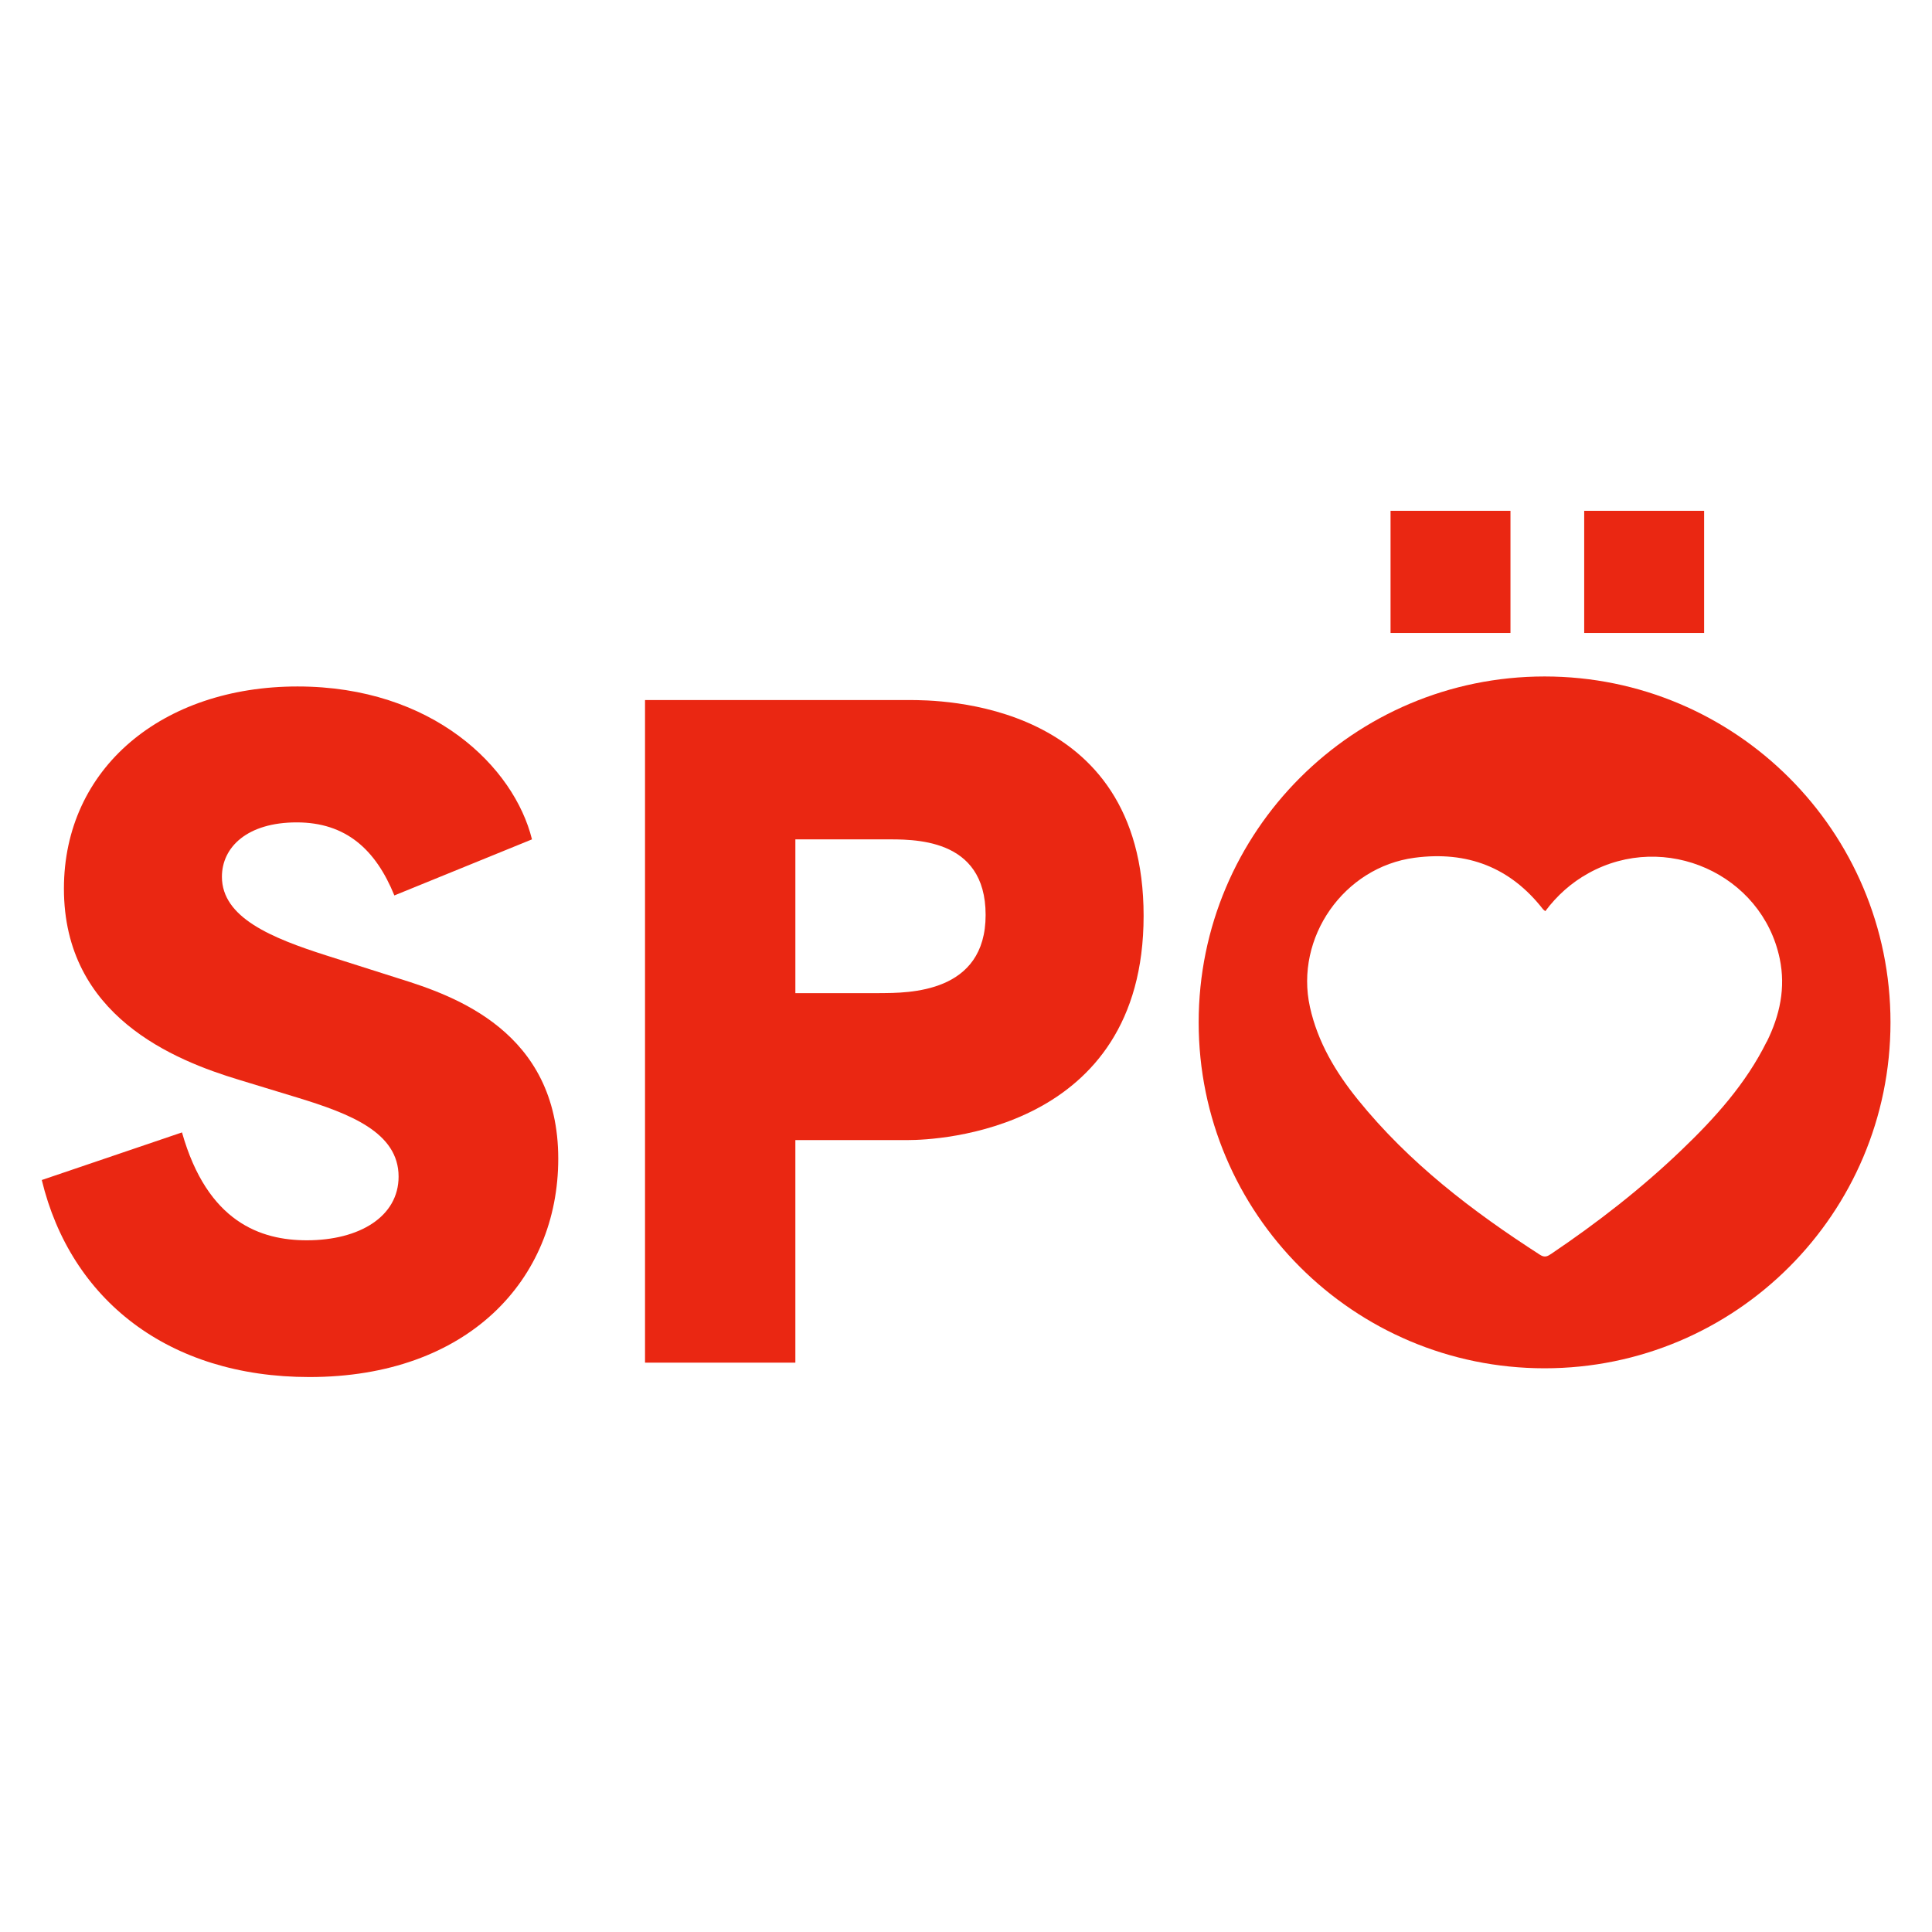 <?xml version="1.0" encoding="UTF-8"?>
<svg xmlns="http://www.w3.org/2000/svg" version="1.1" viewBox="0 0 512 512">
  <defs>
    <style>
      .cls-1 {
        fill: #ea2712;
      }
    </style>
  </defs>
  <!-- Generator: Adobe Illustrator 28.6.0, SVG Export Plug-In . SVG Version: 1.2.0 Build 709)  -->
  <g>
    <g id="Ebene_1">
      <path class="cls-1" d="M451.61,135.37h-31.78v32.37h31.78v-32.37ZM400.29,135.37h-31.78v32.37h31.78v-32.37Z"/>
      <g>
        <path class="cls-1" d="M468.2,276.04c-5.52,11.16-13.72,20.25-22.61,28.76-10.65,10.21-22.26,19.22-34.48,27.47-.96.65-1.73,1.08-2.97.28-17.96-11.55-34.79-24.42-48.31-41.16-5.88-7.28-10.62-15.21-12.68-24.51-4.07-18.41,9-37.1,27.75-39.57,13.87-1.83,25.31,2.49,34,13.63.13.17.33.28.62.53,3.12-4.17,6.9-7.55,11.44-10.06,20.3-11.26,45.99.21,50.68,22.62,1.63,7.78.03,15.06-3.42,22.03M409.33,179.27c-50.63,0-91.67,41.04-91.67,91.67s41.04,91.67,91.67,91.67,91.67-41.04,91.67-91.67-41.04-91.67-91.67-91.67"/>
        <path class="cls-1" d="M11.09,312.71l37.14-12.61c6.75,23.86,20.94,28.59,33.09,28.59,13.96,0,24.31-6.3,24.31-16.88,0-11.7-12.83-16.66-26.79-20.93l-15.53-4.73c-17.11-5.18-46.37-16.88-46.37-50.65,0-31.97,26.11-53.58,61.91-53.58s57.4,21.39,62.13,40.52l-36.47,14.86c-4.95-12.16-12.83-19.36-25.89-19.36s-19.81,6.53-19.81,14.41c0,10.81,13.06,16.21,27.91,20.93l19.13,6.08c14.41,4.5,42.09,13.96,42.09,47.72,0,31.96-23.86,57.85-65.96,57.85-37.37,0-63.26-20.49-70.91-52.22"/>
        <path class="cls-1" d="M233.06,263.18c7.88,0,28.14,0,28.14-20.71s-19.36-20.03-27.01-20.03h-23.41v40.75h22.29ZM170.93,185.52h70.01c7.65,0,62.13,0,62.13,57.18s-54.93,59.43-62.35,59.43h-29.94v58.98h-39.84v-175.58Z"/>
      </g>
    </g>
  </g>
</svg>